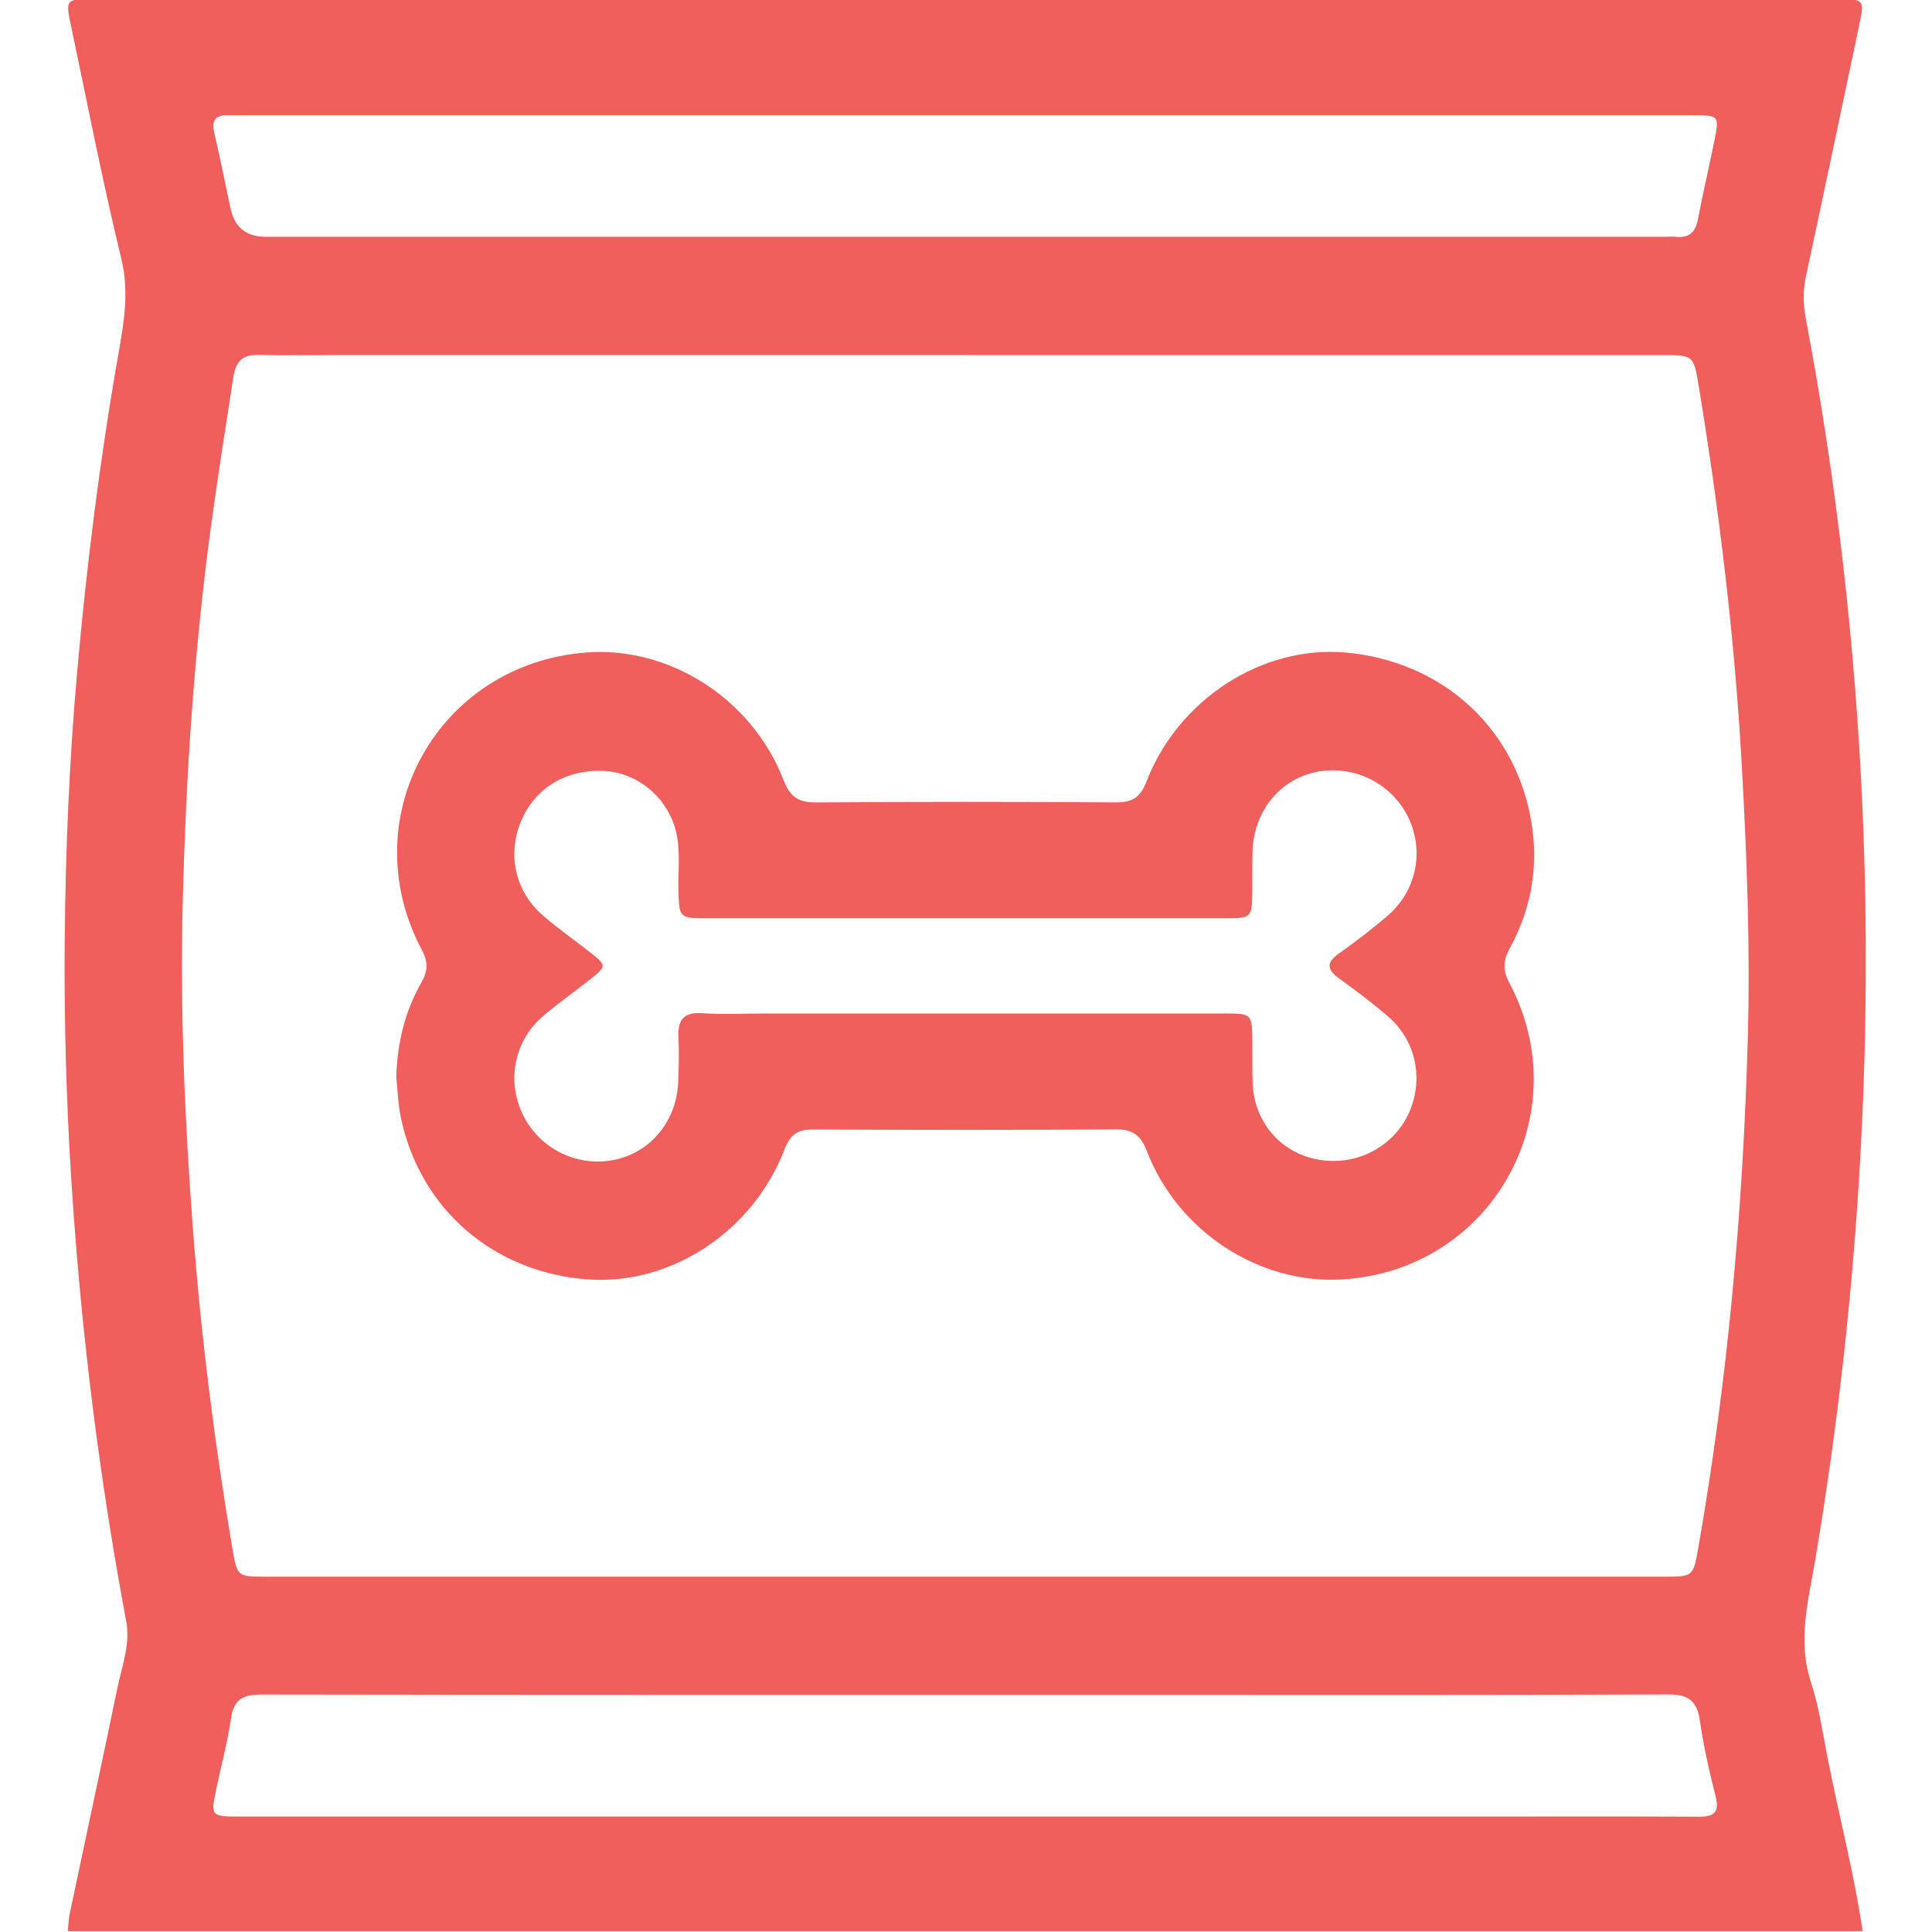 <svg width="512" height="512" viewBox="0 0 512 512" fill="none" xmlns="http://www.w3.org/2000/svg">
<g clip-path="url(#clip0_2586_1116)">
<g clip-path="url(#clip1_2586_1116)">
<path d="M493.62 511.773H17.97C18.117 510.305 18.144 508.797 18.437 507.355C22.656 487.331 26.968 467.334 31.119 447.296C32.321 441.476 34.59 435.722 33.442 429.608C27.422 397.543 23.11 365.278 20.373 332.759C18.01 304.699 16.889 276.612 17.156 248.498C17.383 224.883 18.371 201.281 20.48 177.72C22.976 149.7 26.447 121.84 31.32 94.153C32.815 85.663 34.31 77.427 32.147 68.536C27.181 48.178 23.203 27.58 18.864 7.076C17.329 -0.187 17.383 -0.227 24.698 -0.227C178.709 -0.227 332.72 -0.227 486.745 -0.227C494.127 -0.227 494.154 -0.2 492.632 7.009C488 28.982 483.381 50.955 478.655 72.914C477.828 76.746 477.814 80.443 478.535 84.275C486.732 127.66 491.751 171.432 493.633 215.512C494.901 245.107 494.701 274.729 493.126 304.352C491.177 340.942 487.159 377.266 481.058 413.376C479.243 424.135 476.279 434.761 479.937 445.868C482.113 452.462 483.061 459.471 484.422 466.319C487.426 481.484 491.351 496.448 493.62 511.76V511.773ZM255.975 94.086C200.188 94.086 144.402 94.086 88.615 94.086C82.114 94.086 75.626 94.247 69.138 94.033C64.773 93.886 62.557 95.181 61.836 99.947C59.807 113.096 57.711 126.232 55.922 139.421C51.437 172.434 49.274 205.633 48.433 238.9C47.699 267.868 48.954 296.796 51.13 325.697C53.279 354.091 56.843 382.285 61.582 410.345C62.851 417.821 62.944 417.834 70.473 417.834C194.034 417.834 317.596 417.834 441.157 417.834C448.619 417.834 448.739 417.754 450.048 410.265C457.87 365.612 461.915 320.571 463.183 275.29C463.864 251.168 462.943 227.046 461.595 202.923C459.713 169.163 455.668 135.67 450.181 102.336C448.833 94.113 448.793 94.1 440.329 94.1C378.882 94.1 317.436 94.1 255.989 94.1L255.975 94.086ZM255.909 481.404C301.536 481.404 347.178 481.404 392.806 481.404C411.962 481.404 431.105 481.35 450.261 481.444C454.213 481.457 455.734 480.336 454.667 476.104C452.998 469.496 451.463 462.821 450.502 456.08C449.741 450.78 447.538 449.018 442.051 449.045C393.927 449.259 345.789 449.165 297.665 449.165C221.561 449.165 145.443 449.205 69.338 449.072C64.506 449.072 61.983 450.233 61.235 455.319C60.314 461.567 58.672 467.694 57.364 473.888C55.789 481.337 55.855 481.404 63.558 481.404C127.675 481.404 191.792 481.404 255.909 481.404ZM256.309 30.517C192.526 30.517 128.743 30.517 64.96 30.517C63.465 30.517 61.956 30.557 60.461 30.517C57.11 30.437 56.016 31.879 56.79 35.203C58.339 41.85 59.673 48.538 61.089 55.213C62.148 60.233 65.262 62.747 70.433 62.756C194.008 62.756 317.569 62.756 441.144 62.756C442.145 62.756 443.159 62.662 444.134 62.756C447.618 63.143 449.3 61.541 449.954 58.177C451.276 51.315 452.851 44.507 454.253 37.659C455.708 30.544 455.654 30.517 448.139 30.517C384.182 30.517 320.239 30.517 256.282 30.517H256.309Z" fill="#F15F5C"/>
<path d="M105.012 285.327C105.305 276.503 107.228 268.106 111.633 260.457C113.408 257.386 113.502 254.957 111.78 251.726C93.251 216.778 115.972 175.875 155.445 172.912C177.432 171.257 199.325 185.207 207.628 206.686C209.377 211.224 211.619 212.693 216.345 212.653C242.817 212.453 269.302 212.466 295.774 212.64C300.085 212.666 302.208 211.305 303.81 207.153C312.247 185.247 334.647 170.923 356.7 172.939C381.343 175.181 400.406 191.708 405.385 215.47C408.001 227.965 406.279 240.019 400.125 251.246C398.336 254.516 398.163 257.013 399.978 260.43C418.587 295.419 395.093 336.855 355.512 339.071C333.606 340.299 312.153 326.349 303.93 305.057C302.261 300.745 300.139 299.263 295.573 299.29C268.928 299.49 242.283 299.464 215.638 299.317C211.539 299.29 209.47 300.518 207.935 304.523C199.472 326.616 177.432 340.86 155.232 339.018C130.496 336.962 111.326 320.288 106.24 296.233C105.492 292.669 105.399 288.971 105.012 285.34V285.327ZM353.416 307.66C362.6 307.647 370.757 302.053 373.921 293.63C377.138 285.046 374.948 275.568 367.98 269.494C363.842 265.89 359.436 262.579 354.978 259.375C351.694 257.013 351.32 255.17 354.858 252.661C359.33 249.484 363.722 246.146 367.873 242.555C375.562 235.867 377.538 225.068 372.986 216.177C368.447 207.313 358.382 202.534 348.61 204.63C339.012 206.686 332.244 215.149 331.937 225.588C331.83 229.086 331.91 232.583 331.87 236.081C331.803 243.236 331.697 243.356 324.595 243.356C278.98 243.356 233.365 243.356 187.737 243.356C179.861 243.356 179.928 243.343 179.795 235.227C179.715 229.914 180.422 224.534 178.874 219.341C176.337 210.877 168.701 204.79 160.238 204.323C150.186 203.776 141.896 208.688 138.171 217.432C134.394 226.269 136.436 236.068 143.725 242.462C147.716 245.973 152.108 249.03 156.3 252.314C160.799 255.851 160.812 256.065 156.447 259.509C152.268 262.806 147.89 265.877 143.858 269.347C136.169 275.942 134.18 286.702 138.719 295.699C143.231 304.63 153.243 309.422 163.028 307.326C172.493 305.297 179.274 297.061 179.715 286.888C179.888 282.897 179.982 278.892 179.795 274.901C179.568 270.322 181.116 268.186 186.082 268.506C191.716 268.867 197.402 268.587 203.062 268.587C243.524 268.587 283.973 268.587 324.435 268.587C331.777 268.587 331.83 268.653 331.883 276.182C331.91 279.84 331.83 283.511 331.977 287.169C332.471 298.97 341.628 307.673 353.429 307.66H353.416Z" fill="#F15F5C"/>
</g>
</g>
<defs>
<clipPath id="clip0_2586_1116">
<rect width="512" height="512" fill="white"/>
</clipPath>
<clipPath id="clip1_2586_1116">
<rect width="477.332" height="512" fill="white" transform="translate(17.117 -0.227)"/>
</clipPath>
</defs>
</svg>
